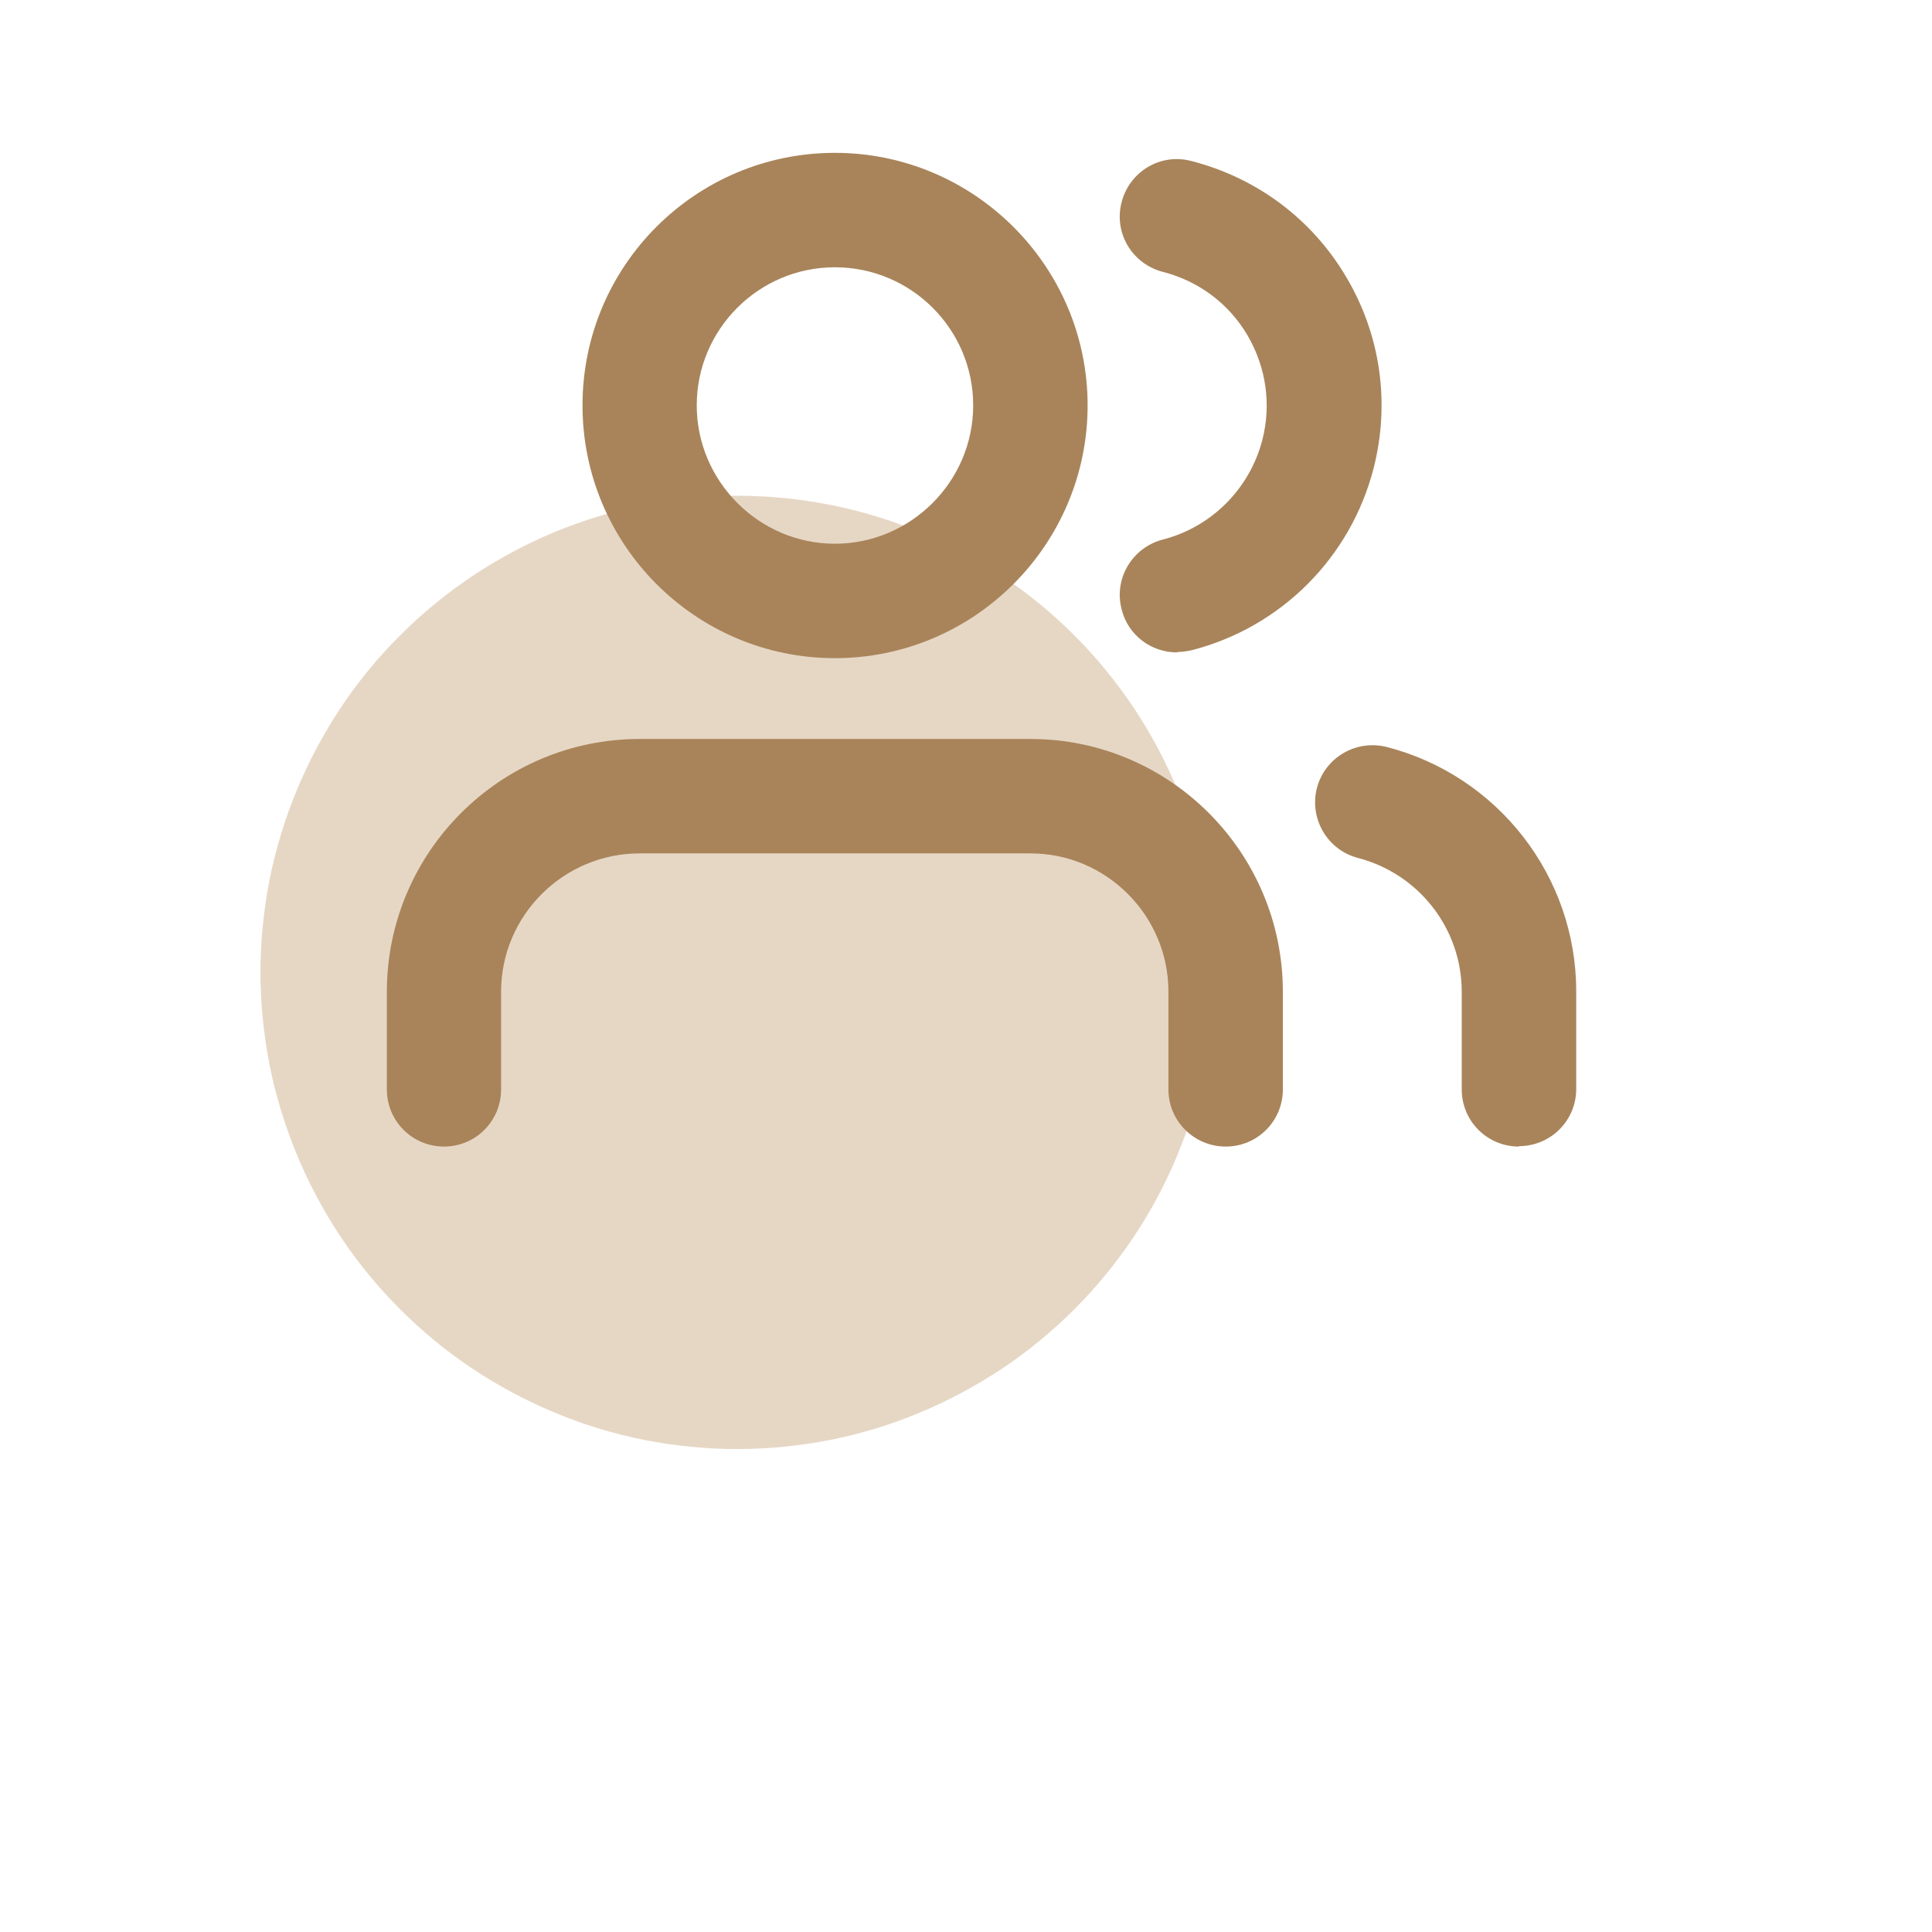 <svg xmlns="http://www.w3.org/2000/svg" xmlns:xlink="http://www.w3.org/1999/xlink" width="40" zoomAndPan="magnify" viewBox="0 0 30 37.92" height="40" preserveAspectRatio="xMidYMid meet" version="1.2"><g id="618dac30f6"><path style=" stroke:none;fill-rule:nonzero;fill:#e6d7c5;fill-opacity:1;" d="M 19.863 19.086 C 19.863 19.699 19.805 20.309 19.684 20.91 C 19.566 21.512 19.387 22.098 19.152 22.664 C 18.918 23.23 18.629 23.773 18.289 24.281 C 17.945 24.793 17.559 25.266 17.125 25.699 C 16.691 26.133 16.219 26.523 15.707 26.863 C 15.195 27.203 14.656 27.492 14.09 27.727 C 13.523 27.965 12.938 28.141 12.336 28.262 C 11.73 28.379 11.125 28.441 10.508 28.441 C 9.895 28.441 9.285 28.379 8.684 28.262 C 8.082 28.141 7.496 27.965 6.93 27.727 C 6.363 27.492 5.824 27.203 5.312 26.863 C 4.801 26.523 4.328 26.133 3.895 25.699 C 3.461 25.266 3.07 24.793 2.73 24.281 C 2.391 23.773 2.102 23.23 1.867 22.664 C 1.633 22.098 1.453 21.512 1.332 20.91 C 1.215 20.309 1.152 19.699 1.152 19.086 C 1.152 18.469 1.215 17.863 1.332 17.258 C 1.453 16.656 1.633 16.07 1.867 15.504 C 2.102 14.938 2.391 14.398 2.73 13.887 C 3.07 13.375 3.461 12.902 3.895 12.469 C 4.328 12.035 4.801 11.648 5.312 11.305 C 5.824 10.965 6.363 10.676 6.93 10.441 C 7.496 10.207 8.082 10.027 8.684 9.91 C 9.285 9.789 9.895 9.73 10.508 9.73 C 11.125 9.73 11.73 9.789 12.336 9.91 C 12.938 10.027 13.523 10.207 14.09 10.441 C 14.656 10.676 15.195 10.965 15.707 11.305 C 16.219 11.648 16.691 12.035 17.125 12.469 C 17.559 12.902 17.945 13.375 18.289 13.887 C 18.629 14.398 18.918 14.938 19.152 15.504 C 19.387 16.07 19.566 16.656 19.684 17.258 C 19.805 17.863 19.863 18.469 19.863 19.086 Z M 19.863 19.086 "/><path style=" stroke:none;fill-rule:nonzero;fill:#a9845a;fill-opacity:1;" d="M 20.098 22.504 C 19.477 22.504 18.973 22.004 18.973 21.383 L 18.973 19.465 C 18.973 17.969 17.754 16.75 16.266 16.75 L 8.594 16.75 C 7.098 16.75 5.875 17.969 5.875 19.465 L 5.875 21.383 C 5.875 22.004 5.375 22.504 4.754 22.504 C 4.133 22.504 3.633 22.004 3.633 21.383 L 3.633 19.465 C 3.633 16.734 5.855 14.504 8.594 14.504 L 16.266 14.504 C 18.996 14.504 21.219 16.727 21.219 19.465 L 21.219 21.383 C 21.219 22.004 20.719 22.504 20.098 22.504 Z M 20.098 22.504 "/><path style=" stroke:none;fill-rule:nonzero;fill:#a9845a;fill-opacity:1;" d="M 12.426 12.918 C 9.695 12.918 7.473 10.695 7.473 7.957 C 7.473 5.215 9.695 3 12.426 3 C 15.156 3 17.387 5.223 17.387 7.957 C 17.387 10.688 15.164 12.918 12.426 12.918 Z M 12.426 5.246 C 10.93 5.246 9.715 6.465 9.715 7.957 C 9.715 9.445 10.938 10.672 12.426 10.672 C 13.914 10.672 15.141 9.453 15.141 7.957 C 15.141 6.457 13.922 5.246 12.426 5.246 Z M 12.426 5.246 "/><path style=" stroke:none;fill-rule:nonzero;fill:#a9845a;fill-opacity:1;" d="M 25.852 22.504 C 25.23 22.504 24.73 22.004 24.73 21.383 L 24.73 19.465 C 24.73 18.23 23.891 17.152 22.695 16.84 C 22.094 16.684 21.734 16.07 21.887 15.469 C 22.043 14.871 22.648 14.512 23.254 14.66 C 25.441 15.223 26.977 17.199 26.977 19.457 L 26.977 21.375 C 26.977 21.996 26.473 22.496 25.852 22.496 Z M 25.852 22.504 "/><path style=" stroke:none;fill-rule:nonzero;fill:#a9845a;fill-opacity:1;" d="M 19.141 12.805 C 18.637 12.805 18.18 12.469 18.055 11.961 C 17.895 11.359 18.262 10.746 18.863 10.59 C 19.82 10.344 20.566 9.594 20.816 8.637 C 20.996 7.934 20.891 7.207 20.523 6.578 C 20.156 5.957 19.566 5.516 18.863 5.336 C 18.262 5.18 17.895 4.574 18.055 3.965 C 18.211 3.367 18.816 3 19.422 3.16 C 20.703 3.488 21.789 4.297 22.461 5.434 C 23.137 6.57 23.328 7.91 23 9.191 C 22.551 10.941 21.184 12.312 19.43 12.762 C 19.34 12.781 19.242 12.797 19.152 12.797 Z M 19.141 12.805 "/></g></svg>